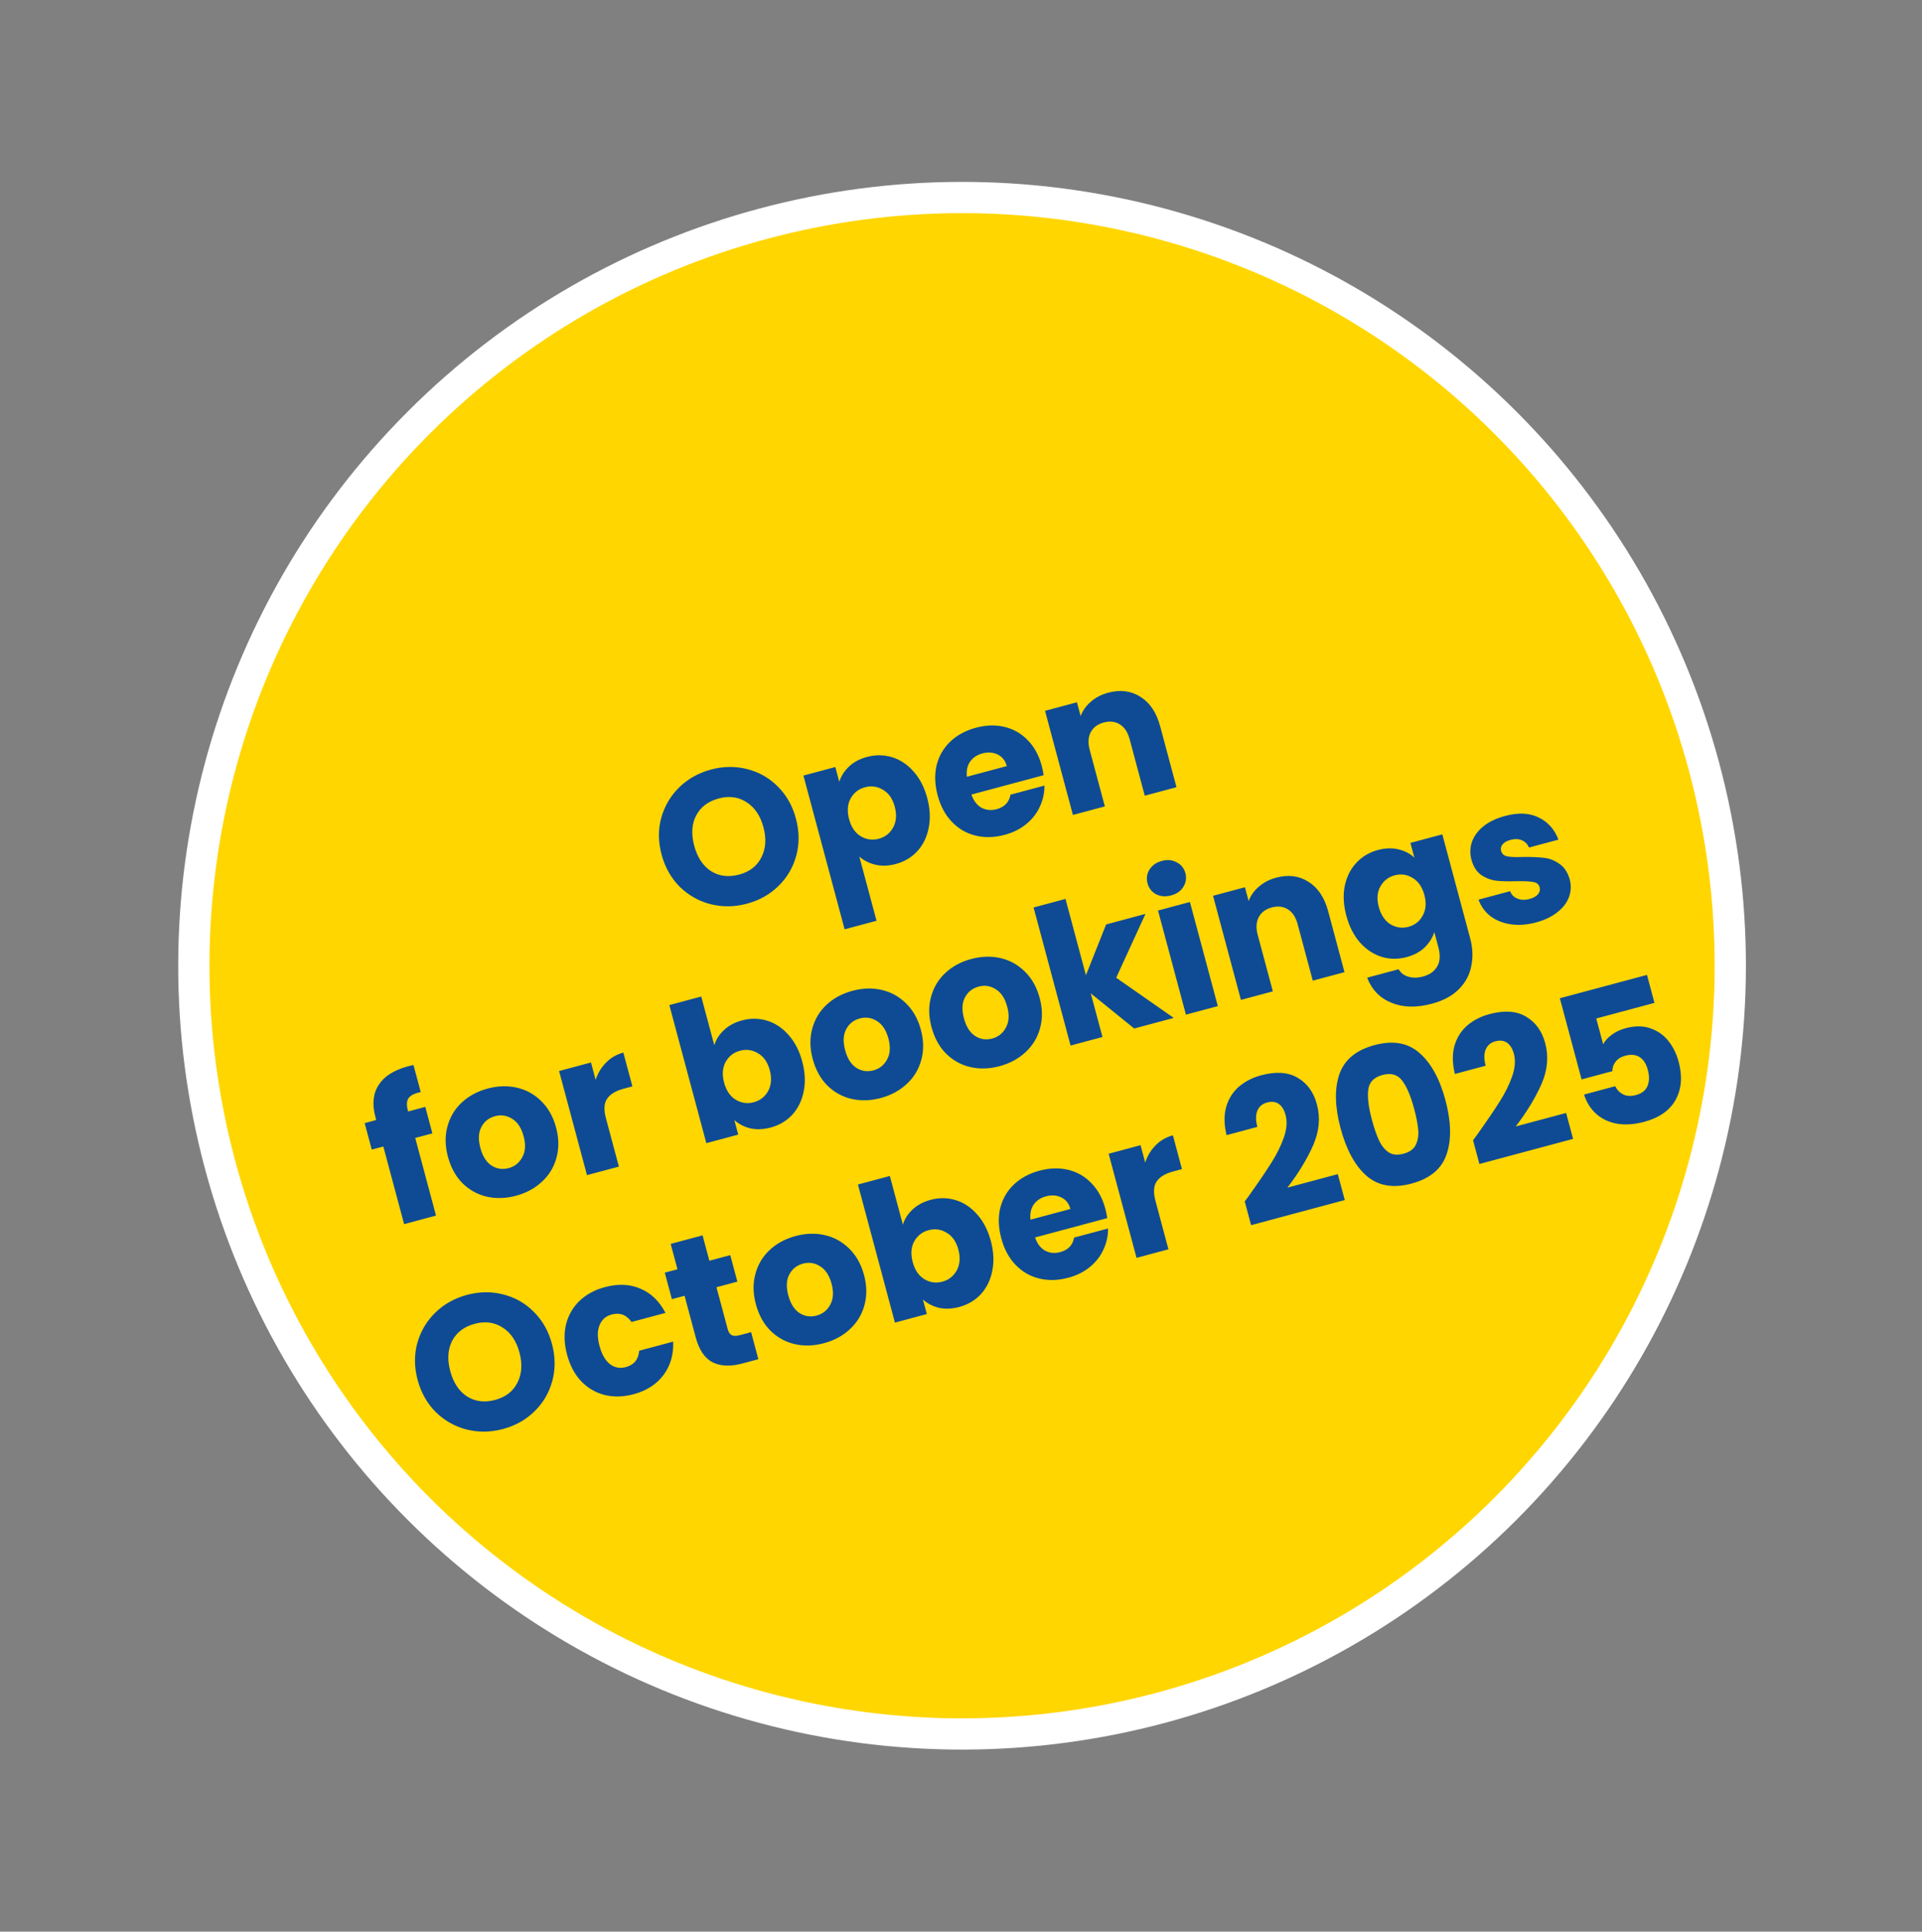 <svg width="199" height="200" viewBox="0 0 199 200" fill="none" xmlns="http://www.w3.org/2000/svg">
<rect x="0" y="0" width="199" height="200" fill="#808080" stroke="none"/>
<circle cx="99.61" cy="99.991" r="79.539" transform="rotate(-15 99.61 99.991)" fill="#FFD600" stroke="white" stroke-width="3.235"/>
<path d="M77.337 93.567C76.062 93.908 74.81 93.926 73.582 93.62C72.368 93.311 71.303 92.713 70.389 91.826C69.485 90.922 68.855 89.807 68.499 88.481C68.144 87.154 68.133 85.88 68.469 84.658C68.817 83.433 69.44 82.383 70.337 81.507C71.247 80.629 72.34 80.018 73.615 79.677C74.89 79.335 76.135 79.319 77.35 79.628C78.577 79.934 79.635 80.534 80.523 81.428C81.425 82.319 82.053 83.427 82.408 84.754C82.764 86.08 82.776 87.361 82.444 88.595C82.109 89.817 81.492 90.866 80.595 91.741C79.698 92.617 78.612 93.225 77.337 93.567ZM76.529 90.553C77.611 90.263 78.377 89.671 78.828 88.778C79.291 87.88 79.365 86.839 79.047 85.654C78.726 84.457 78.142 83.592 77.296 83.059C76.459 82.511 75.499 82.381 74.417 82.671C73.322 82.964 72.541 83.553 72.075 84.438C71.62 85.319 71.555 86.364 71.88 87.575C72.201 88.773 72.78 89.646 73.617 90.195C74.464 90.727 75.434 90.846 76.529 90.553ZM86.897 80.942C87.085 80.353 87.421 79.829 87.904 79.368C88.388 78.907 89.01 78.575 89.77 78.371C90.659 78.133 91.524 78.142 92.366 78.4C93.208 78.658 93.947 79.15 94.584 79.876C95.233 80.6 95.706 81.515 96.003 82.623C96.299 83.73 96.349 84.766 96.152 85.73C95.964 86.677 95.572 87.48 94.975 88.137C94.374 88.781 93.63 89.222 92.741 89.46C91.994 89.66 91.29 89.683 90.627 89.529C89.978 89.372 89.426 89.092 88.973 88.689L90.754 95.334L87.45 96.219L83.185 80.301L86.489 79.416L86.897 80.942ZM92.641 83.523C92.421 82.699 92.016 82.117 91.428 81.778C90.85 81.422 90.226 81.334 89.556 81.513C88.899 81.689 88.403 82.078 88.067 82.678C87.744 83.276 87.693 83.987 87.913 84.811C88.134 85.635 88.534 86.225 89.112 86.581C89.704 86.933 90.328 87.021 90.985 86.845C91.641 86.669 92.138 86.281 92.474 85.68C92.806 85.067 92.862 84.348 92.641 83.523ZM107.856 79.281C107.939 79.59 108.006 79.917 108.057 80.262L100.581 82.266C100.812 82.922 101.162 83.38 101.632 83.64C102.112 83.885 102.628 83.932 103.182 83.784C104.006 83.563 104.486 83.062 104.622 82.28L108.138 81.338C108.147 82.095 107.99 82.82 107.665 83.515C107.353 84.206 106.886 84.807 106.264 85.319C105.642 85.83 104.893 86.204 104.018 86.438C102.962 86.721 101.961 86.748 101.016 86.518C100.071 86.288 99.254 85.817 98.566 85.104C97.879 84.391 97.384 83.474 97.084 82.354C96.784 81.233 96.747 80.194 96.974 79.236C97.213 78.275 97.684 77.458 98.388 76.787C99.091 76.115 99.977 75.636 101.046 75.349C102.09 75.07 103.076 75.04 104.004 75.261C104.933 75.481 105.731 75.937 106.4 76.627C107.081 77.315 107.566 78.199 107.856 79.281ZM104.242 79.317C104.09 78.751 103.776 78.352 103.3 78.121C102.824 77.889 102.296 77.851 101.717 78.006C101.163 78.155 100.736 78.442 100.436 78.867C100.149 79.289 100.04 79.809 100.108 80.425L104.242 79.317ZM114.738 71.722C116 71.384 117.115 71.527 118.083 72.151C119.061 72.759 119.741 73.777 120.124 75.207L121.811 81.505L118.527 82.385L116.959 76.531C116.765 75.81 116.429 75.3 115.948 75.001C115.468 74.701 114.912 74.636 114.281 74.806C113.65 74.975 113.201 75.309 112.934 75.808C112.668 76.308 112.631 76.918 112.825 77.639L114.393 83.493L111.089 84.378L108.201 73.598L111.505 72.713L111.888 74.142C112.095 73.576 112.445 73.082 112.94 72.66C113.43 72.224 114.03 71.912 114.738 71.722ZM44.769 117.346L42.992 117.822L45.145 125.859L41.842 126.744L39.688 118.707L38.491 119.028L37.756 116.285L38.953 115.964L38.87 115.655C38.515 114.329 38.626 113.222 39.203 112.336C39.776 111.437 40.797 110.791 42.265 110.397C42.51 110.332 42.692 110.29 42.812 110.272L43.562 113.073C42.921 113.203 42.5 113.413 42.301 113.701C42.103 113.988 42.079 114.416 42.231 114.982L42.257 115.079L44.034 114.603L44.769 117.346ZM53.423 123.806C52.367 124.089 51.354 124.119 50.383 123.896C49.425 123.67 48.589 123.204 47.875 122.498C47.175 121.788 46.674 120.873 46.374 119.753C46.077 118.645 46.061 117.607 46.326 116.639C46.588 115.658 47.083 114.828 47.812 114.149C48.542 113.471 49.434 112.99 50.49 112.707C51.547 112.424 52.56 112.394 53.531 112.617C54.502 112.84 55.346 113.311 56.063 114.03C56.776 114.736 57.282 115.643 57.578 116.75C57.875 117.858 57.886 118.904 57.612 119.889C57.347 120.857 56.843 121.682 56.101 122.364C55.372 123.043 54.479 123.523 53.423 123.806ZM52.657 120.947C53.288 120.778 53.76 120.403 54.074 119.822C54.401 119.238 54.448 118.514 54.217 117.651C53.986 116.788 53.589 116.184 53.027 115.837C52.478 115.488 51.888 115.397 51.257 115.566C50.613 115.739 50.14 116.114 49.84 116.691C49.535 117.256 49.501 117.976 49.735 118.852C49.966 119.715 50.35 120.323 50.886 120.676C51.436 121.026 52.026 121.116 52.657 120.947ZM61.672 111.802C61.899 111.106 62.258 110.513 62.748 110.023C63.234 109.52 63.832 109.174 64.54 108.984L65.477 112.481L64.569 112.724C63.745 112.945 63.175 113.291 62.859 113.762C62.54 114.22 62.5 114.893 62.738 115.782L64.079 120.786L60.775 121.671L57.887 110.891L61.19 110.006L61.672 111.802ZM73.956 108.221C74.131 107.636 74.466 107.111 74.963 106.647C75.46 106.182 76.082 105.85 76.829 105.65C77.717 105.412 78.583 105.421 79.425 105.679C80.267 105.937 81.006 106.429 81.642 107.155C82.292 107.879 82.765 108.794 83.061 109.902C83.358 111.009 83.408 112.045 83.211 113.009C83.023 113.956 82.631 114.759 82.034 115.416C81.433 116.06 80.689 116.501 79.8 116.739C79.04 116.942 78.337 116.972 77.691 116.828C77.042 116.67 76.489 116.384 76.032 115.968L76.436 117.475L73.132 118.36L69.302 104.064L72.605 103.179L73.956 108.221ZM79.7 110.802C79.479 109.978 79.075 109.396 78.487 109.057C77.909 108.701 77.284 108.613 76.615 108.792C75.958 108.968 75.462 109.357 75.126 109.957C74.802 110.555 74.751 111.266 74.972 112.09C75.193 112.914 75.593 113.504 76.171 113.86C76.763 114.212 77.387 114.3 78.043 114.124C78.7 113.948 79.197 113.56 79.533 112.959C79.865 112.345 79.921 111.627 79.7 110.802ZM91.192 113.686C90.136 113.969 89.123 113.999 88.152 113.776C87.194 113.55 86.358 113.083 85.645 112.377C84.944 111.668 84.443 110.753 84.143 109.633C83.846 108.525 83.83 107.487 84.095 106.519C84.357 105.538 84.853 104.708 85.582 104.029C86.311 103.351 87.204 102.87 88.26 102.587C89.316 102.304 90.329 102.274 91.3 102.497C92.271 102.72 93.115 103.191 93.832 103.91C94.546 104.616 95.051 105.523 95.348 106.63C95.644 107.738 95.656 108.784 95.381 109.769C95.116 110.737 94.612 111.562 93.87 112.244C93.141 112.922 92.248 113.403 91.192 113.686ZM90.426 110.827C91.057 110.658 91.53 110.283 91.843 109.702C92.17 109.117 92.218 108.394 91.986 107.531C91.755 106.668 91.358 106.063 90.796 105.717C90.247 105.367 89.657 105.277 89.026 105.446C88.382 105.619 87.909 105.994 87.609 106.571C87.305 107.136 87.27 107.856 87.504 108.732C87.736 109.595 88.119 110.203 88.656 110.556C89.205 110.906 89.795 110.996 90.426 110.827ZM103.493 110.39C102.437 110.673 101.423 110.703 100.452 110.48C99.495 110.254 98.659 109.788 97.945 109.082C97.244 108.372 96.744 107.457 96.443 106.337C96.147 105.229 96.131 104.191 96.396 103.223C96.657 102.242 97.153 101.412 97.882 100.733C98.611 100.055 99.504 99.574 100.56 99.291C101.616 99.008 102.63 98.978 103.6 99.201C104.571 99.424 105.415 99.895 106.132 100.614C106.846 101.32 107.351 102.227 107.648 103.334C107.945 104.442 107.956 105.488 107.682 106.473C107.416 107.441 106.913 108.266 106.171 108.948C105.442 109.627 104.549 110.107 103.493 110.39ZM102.727 107.531C103.358 107.362 103.83 106.987 104.144 106.406C104.47 105.822 104.518 105.098 104.287 104.235C104.056 103.372 103.659 102.768 103.097 102.421C102.548 102.071 101.957 101.981 101.326 102.15C100.682 102.323 100.21 102.698 99.909 103.275C99.605 103.84 99.57 104.56 99.805 105.436C100.036 106.299 100.42 106.907 100.956 107.26C101.505 107.61 102.096 107.7 102.727 107.531ZM117.433 106.489L112.937 102.849L114.148 107.369L110.845 108.255L107.014 93.959L110.318 93.074L112.435 100.975L114.525 95.715L118.601 94.623L115.568 101.233L121.528 105.392L117.433 106.489ZM121.26 92.709C120.68 92.865 120.159 92.825 119.696 92.59C119.242 92.339 118.948 91.962 118.813 91.46C118.675 90.945 118.741 90.472 119.012 90.04C119.293 89.592 119.722 89.291 120.302 89.135C120.869 88.984 121.379 89.033 121.833 89.284C122.296 89.519 122.597 89.894 122.735 90.409C122.869 90.912 122.796 91.387 122.516 91.834C122.245 92.266 121.826 92.558 121.26 92.709ZM123.202 93.39L126.09 104.17L122.787 105.055L119.899 94.275L123.202 93.39ZM132.133 90.873C133.395 90.534 134.51 90.677 135.478 91.301C136.455 91.909 137.136 92.928 137.519 94.357L139.206 100.655L135.922 101.535L134.354 95.682C134.16 94.96 133.823 94.45 133.343 94.151C132.863 93.852 132.307 93.787 131.676 93.956C131.045 94.125 130.596 94.459 130.329 94.959C130.063 95.458 130.026 96.068 130.219 96.79L131.788 102.643L128.484 103.528L125.596 92.748L128.899 91.863L129.282 93.293C129.49 92.727 129.84 92.232 130.335 91.81C130.825 91.375 131.425 91.062 132.133 90.873ZM142.667 88.008C143.427 87.805 144.132 87.782 144.781 87.939C145.444 88.093 145.997 88.379 146.441 88.799L146.032 87.273L149.335 86.388L152.218 97.148C152.484 98.14 152.524 99.088 152.339 99.994C152.17 100.909 151.744 101.713 151.06 102.407C150.389 103.097 149.455 103.603 148.257 103.924C146.66 104.352 145.264 104.319 144.069 103.825C142.877 103.343 142.038 102.478 141.551 101.228L144.816 100.353C145.029 100.738 145.36 100.994 145.809 101.122C146.261 101.263 146.77 101.258 147.337 101.106C148.019 100.923 148.507 100.579 148.799 100.073C149.107 99.576 149.146 98.896 148.915 98.033L148.506 96.507C148.319 97.096 147.985 97.627 147.504 98.1C147.02 98.561 146.399 98.894 145.639 99.097C144.75 99.335 143.885 99.326 143.043 99.068C142.197 98.798 141.45 98.301 140.801 97.578C140.161 96.838 139.692 95.915 139.396 94.807C139.099 93.699 139.044 92.672 139.232 91.724C139.433 90.773 139.833 89.976 140.434 89.332C141.034 88.688 141.779 88.247 142.667 88.008ZM147.476 92.662C147.255 91.838 146.849 91.25 146.258 90.898C145.679 90.542 145.061 90.452 144.405 90.628C143.748 90.804 143.251 91.192 142.915 91.793C142.589 92.378 142.536 93.082 142.757 93.906C142.978 94.731 143.379 95.327 143.961 95.696C144.552 96.048 145.177 96.136 145.833 95.96C146.49 95.784 146.98 95.397 147.303 94.8C147.639 94.199 147.697 93.487 147.476 92.662ZM159.04 95.506C158.1 95.758 157.22 95.822 156.399 95.696C155.579 95.571 154.882 95.288 154.309 94.849C153.732 94.396 153.324 93.829 153.087 93.147L156.351 92.272C156.49 92.635 156.745 92.891 157.116 93.04C157.488 93.189 157.899 93.203 158.349 93.083C158.761 92.972 159.056 92.81 159.234 92.597C159.421 92.368 159.48 92.124 159.411 91.866C159.328 91.557 159.106 91.375 158.747 91.32C158.383 91.251 157.817 91.224 157.047 91.237C156.226 91.263 155.532 91.249 154.965 91.194C154.395 91.126 153.866 90.93 153.379 90.605C152.888 90.267 152.544 89.731 152.347 88.997C152.182 88.379 152.199 87.773 152.399 87.181C152.609 86.573 153.003 86.033 153.58 85.561C154.17 85.085 154.923 84.725 155.837 84.48C157.189 84.117 158.342 84.168 159.294 84.63C160.259 85.089 160.948 85.857 161.36 86.934L158.308 87.752C158.157 87.392 157.91 87.141 157.568 86.998C157.239 86.851 156.849 86.838 156.398 86.959C156.012 87.062 155.736 87.219 155.571 87.429C155.403 87.626 155.354 87.853 155.423 88.111C155.506 88.42 155.729 88.608 156.092 88.677C156.468 88.742 157.025 88.758 157.762 88.726C158.615 88.718 159.321 88.75 159.879 88.822C160.433 88.88 160.957 89.085 161.451 89.436C161.955 89.77 162.313 90.309 162.526 91.052C162.695 91.683 162.667 92.298 162.441 92.897C162.224 93.48 161.819 94.003 161.225 94.465C160.644 94.925 159.916 95.272 159.04 95.506ZM52.077 147.958C50.802 148.299 49.55 148.317 48.323 148.011C47.108 147.702 46.043 147.104 45.129 146.217C44.225 145.313 43.595 144.198 43.239 142.872C42.884 141.545 42.874 140.271 43.209 139.049C43.557 137.824 44.18 136.774 45.077 135.899C45.987 135.02 47.08 134.409 48.355 134.068C49.63 133.726 50.875 133.71 52.09 134.019C53.317 134.326 54.375 134.925 55.264 135.819C56.165 136.71 56.793 137.818 57.149 139.145C57.504 140.471 57.516 141.752 57.184 142.987C56.849 144.208 56.233 145.257 55.335 146.132C54.438 147.008 53.352 147.616 52.077 147.958ZM51.269 144.944C52.351 144.654 53.117 144.062 53.568 143.169C54.032 142.271 54.105 141.23 53.787 140.045C53.466 138.848 52.883 137.983 52.036 137.45C51.199 136.902 50.239 136.772 49.157 137.062C48.063 137.355 47.282 137.944 46.815 138.829C46.361 139.71 46.296 140.755 46.62 141.966C46.941 143.164 47.52 144.037 48.357 144.586C49.204 145.118 50.175 145.237 51.269 144.944ZM58.713 140.258C58.412 139.137 58.376 138.098 58.602 137.14C58.841 136.179 59.306 135.364 59.997 134.696C60.7 134.024 61.58 133.547 62.636 133.264C63.989 132.902 65.21 132.954 66.302 133.421C67.406 133.884 68.272 134.722 68.901 135.934L65.385 136.876C64.868 136.131 64.184 135.872 63.334 136.1C62.729 136.262 62.31 136.63 62.077 137.203C61.84 137.763 61.839 138.481 62.074 139.357C62.309 140.233 62.67 140.861 63.158 141.241C63.643 141.608 64.188 141.71 64.794 141.548C65.644 141.32 66.106 140.755 66.182 139.851L69.698 138.909C69.753 140.247 69.419 141.399 68.698 142.365C67.977 143.331 66.947 143.994 65.607 144.353C64.551 144.636 63.551 144.662 62.606 144.433C61.674 144.199 60.864 143.726 60.176 143.013C59.501 142.297 59.013 141.378 58.713 140.258ZM77.768 137.927L78.519 140.728L76.838 141.178C75.64 141.499 74.629 141.459 73.804 141.059C72.975 140.646 72.383 139.777 72.028 138.45L70.879 134.161L69.565 134.513L68.83 131.77L70.144 131.418L69.44 128.791L72.743 127.906L73.447 130.533L75.611 129.953L76.346 132.696L74.182 133.276L75.342 137.604C75.428 137.926 75.567 138.137 75.76 138.237C75.952 138.337 76.229 138.339 76.59 138.242L77.768 137.927ZM85.307 139.074C84.251 139.357 83.237 139.387 82.267 139.164C81.309 138.938 80.473 138.472 79.759 137.766C79.058 137.056 78.558 136.141 78.257 135.021C77.961 133.913 77.945 132.875 78.21 131.907C78.472 130.926 78.967 130.096 79.696 129.418C80.426 128.739 81.318 128.258 82.374 127.975C83.43 127.692 84.444 127.662 85.415 127.885C86.385 128.108 87.229 128.579 87.947 129.298C88.66 130.004 89.165 130.911 89.462 132.019C89.759 133.126 89.77 134.172 89.496 135.157C89.231 136.125 88.727 136.95 87.985 137.632C87.256 138.311 86.363 138.792 85.307 139.074ZM84.541 136.215C85.172 136.046 85.644 135.671 85.958 135.09C86.284 134.506 86.332 133.782 86.101 132.919C85.87 132.056 85.473 131.452 84.911 131.105C84.362 130.756 83.772 130.665 83.14 130.834C82.496 131.007 82.024 131.382 81.723 131.96C81.419 132.524 81.384 133.244 81.619 134.12C81.85 134.983 82.234 135.591 82.77 135.944C83.32 136.294 83.91 136.384 84.541 136.215ZM93.483 126.8C93.657 126.215 93.993 125.69 94.49 125.226C94.987 124.761 95.609 124.429 96.356 124.229C97.244 123.991 98.109 124.001 98.951 124.258C99.793 124.516 100.533 125.008 101.169 125.734C101.818 126.458 102.291 127.373 102.588 128.481C102.885 129.588 102.935 130.624 102.738 131.588C102.55 132.536 102.157 133.338 101.56 133.995C100.96 134.639 100.215 135.08 99.327 135.318C98.567 135.521 97.864 135.551 97.218 135.407C96.568 135.249 96.015 134.963 95.559 134.547L95.963 136.054L92.659 136.939L88.829 122.643L92.132 121.758L93.483 126.8ZM99.227 129.381C99.006 128.557 98.602 127.975 98.014 127.636C97.435 127.28 96.811 127.192 96.141 127.372C95.485 127.548 94.988 127.936 94.652 128.537C94.329 129.134 94.278 129.845 94.499 130.669C94.72 131.493 95.12 132.083 95.698 132.439C96.289 132.791 96.913 132.879 97.57 132.703C98.227 132.527 98.723 132.139 99.059 131.538C99.392 130.925 99.448 130.206 99.227 129.381ZM114.441 125.139C114.524 125.448 114.591 125.775 114.642 126.121L107.166 128.124C107.397 128.78 107.748 129.238 108.218 129.498C108.697 129.743 109.214 129.791 109.768 129.642C110.592 129.421 111.072 128.92 111.208 128.138L114.724 127.196C114.733 127.953 114.575 128.678 114.251 129.373C113.939 130.064 113.472 130.665 112.85 131.177C112.228 131.689 111.479 132.062 110.603 132.296C109.547 132.579 108.547 132.606 107.601 132.376C106.656 132.146 105.84 131.675 105.152 130.962C104.464 130.249 103.97 129.332 103.67 128.212C103.369 127.091 103.333 126.052 103.559 125.094C103.798 124.133 104.27 123.316 104.973 122.645C105.677 121.973 106.563 121.494 107.632 121.208C108.675 120.928 109.661 120.899 110.59 121.119C111.518 121.339 112.317 121.795 112.985 122.486C113.666 123.173 114.152 124.057 114.441 125.139ZM110.828 125.176C110.676 124.609 110.362 124.21 109.886 123.979C109.41 123.747 108.882 123.709 108.302 123.865C107.749 124.013 107.322 124.3 107.022 124.725C106.734 125.147 106.625 125.667 106.694 126.283L110.828 125.176ZM118.571 120.368C118.799 119.672 119.158 119.079 119.648 118.588C120.134 118.085 120.731 117.739 121.44 117.549L122.377 121.046L121.469 121.289C120.644 121.51 120.075 121.856 119.759 122.327C119.44 122.785 119.4 123.459 119.638 124.347L120.978 129.351L117.675 130.236L114.787 119.456L118.09 118.571L118.571 120.368ZM128.879 124.397C129.223 123.932 129.38 123.718 129.348 123.754C130.331 122.372 131.093 121.25 131.635 120.387C132.189 119.521 132.619 118.653 132.925 117.785C133.231 116.916 133.29 116.134 133.104 115.438C132.962 114.91 132.73 114.531 132.406 114.3C132.081 114.07 131.675 114.02 131.185 114.151C130.696 114.282 130.36 114.572 130.176 115.022C130.002 115.455 130.005 116.006 130.185 116.676L126.997 117.53C126.73 116.429 126.716 115.452 126.958 114.601C127.212 113.746 127.653 113.048 128.281 112.507C128.922 111.962 129.686 111.571 130.575 111.333C132.108 110.922 133.366 111.006 134.349 111.585C135.345 112.16 136.012 113.079 136.35 114.341C136.72 115.719 136.593 117.126 135.97 118.563C135.344 119.987 134.453 121.454 133.298 122.964L138.514 121.567L139.234 124.252L129.536 126.851L128.879 124.397ZM138.799 116.811C138.205 114.596 138.163 112.737 138.671 111.234C139.192 109.728 140.406 108.719 142.312 108.209C144.218 107.698 145.767 107.966 146.959 109.013C148.163 110.057 149.062 111.687 149.656 113.902C150.256 116.143 150.296 118.017 149.775 119.523C149.266 121.026 148.059 122.032 146.153 122.543C144.247 123.054 142.692 122.787 141.487 121.743C140.295 120.696 139.399 119.052 138.799 116.811ZM146.41 114.772C146.062 113.471 145.653 112.511 145.183 111.891C144.71 111.259 144.029 111.062 143.14 111.3C142.252 111.538 141.761 112.049 141.667 112.833C141.57 113.605 141.696 114.641 142.044 115.941C142.279 116.817 142.526 117.531 142.784 118.083C143.039 118.622 143.369 119.031 143.775 119.308C144.19 119.57 144.707 119.618 145.325 119.452C145.943 119.286 146.36 118.988 146.576 118.558C146.801 118.111 146.89 117.59 146.841 116.996C146.789 116.389 146.645 115.647 146.41 114.772ZM152.517 118.063C152.862 117.598 153.019 117.384 152.987 117.42C153.969 116.038 154.732 114.916 155.273 114.053C155.828 113.187 156.258 112.319 156.564 111.451C156.869 110.582 156.929 109.8 156.743 109.104C156.601 108.576 156.368 108.197 156.044 107.966C155.72 107.736 155.313 107.686 154.824 107.817C154.335 107.948 153.998 108.238 153.815 108.688C153.641 109.121 153.644 109.672 153.823 110.342L150.636 111.196C150.368 110.095 150.355 109.118 150.596 108.267C150.85 107.412 151.291 106.714 151.92 106.173C152.56 105.628 153.325 105.237 154.214 104.999C155.746 104.588 157.004 104.672 157.988 105.251C158.984 105.826 159.651 106.745 159.989 108.007C160.358 109.385 160.232 110.792 159.609 112.229C158.983 113.653 158.092 115.12 156.937 116.63L162.153 115.233L162.873 117.918L153.175 120.517L152.517 118.063ZM171.301 103.837L165.274 105.452L165.988 108.118C166.17 107.765 166.468 107.437 166.884 107.132C167.299 106.828 167.777 106.603 168.318 106.458C169.284 106.199 170.141 106.204 170.889 106.473C171.651 106.739 172.273 107.179 172.755 107.795C173.238 108.411 173.588 109.125 173.805 109.937C174.209 111.443 174.105 112.755 173.493 113.871C172.878 114.975 171.797 115.734 170.252 116.148C169.221 116.424 168.28 116.49 167.427 116.346C166.57 116.189 165.851 115.85 165.27 115.329C164.689 114.809 164.269 114.141 164.009 113.328L167.235 112.463C167.419 112.842 167.696 113.126 168.065 113.318C168.43 113.496 168.87 113.516 169.385 113.378C169.991 113.216 170.39 112.902 170.582 112.436C170.775 111.97 170.785 111.415 170.612 110.771C170.443 110.14 170.159 109.699 169.761 109.447C169.362 109.195 168.866 109.148 168.274 109.307C167.836 109.424 167.505 109.63 167.28 109.925C167.052 110.207 166.939 110.534 166.942 110.906L163.755 111.76L161.503 103.356L170.525 100.939L171.301 103.837Z" fill="#0F4B94"/>
</svg>

